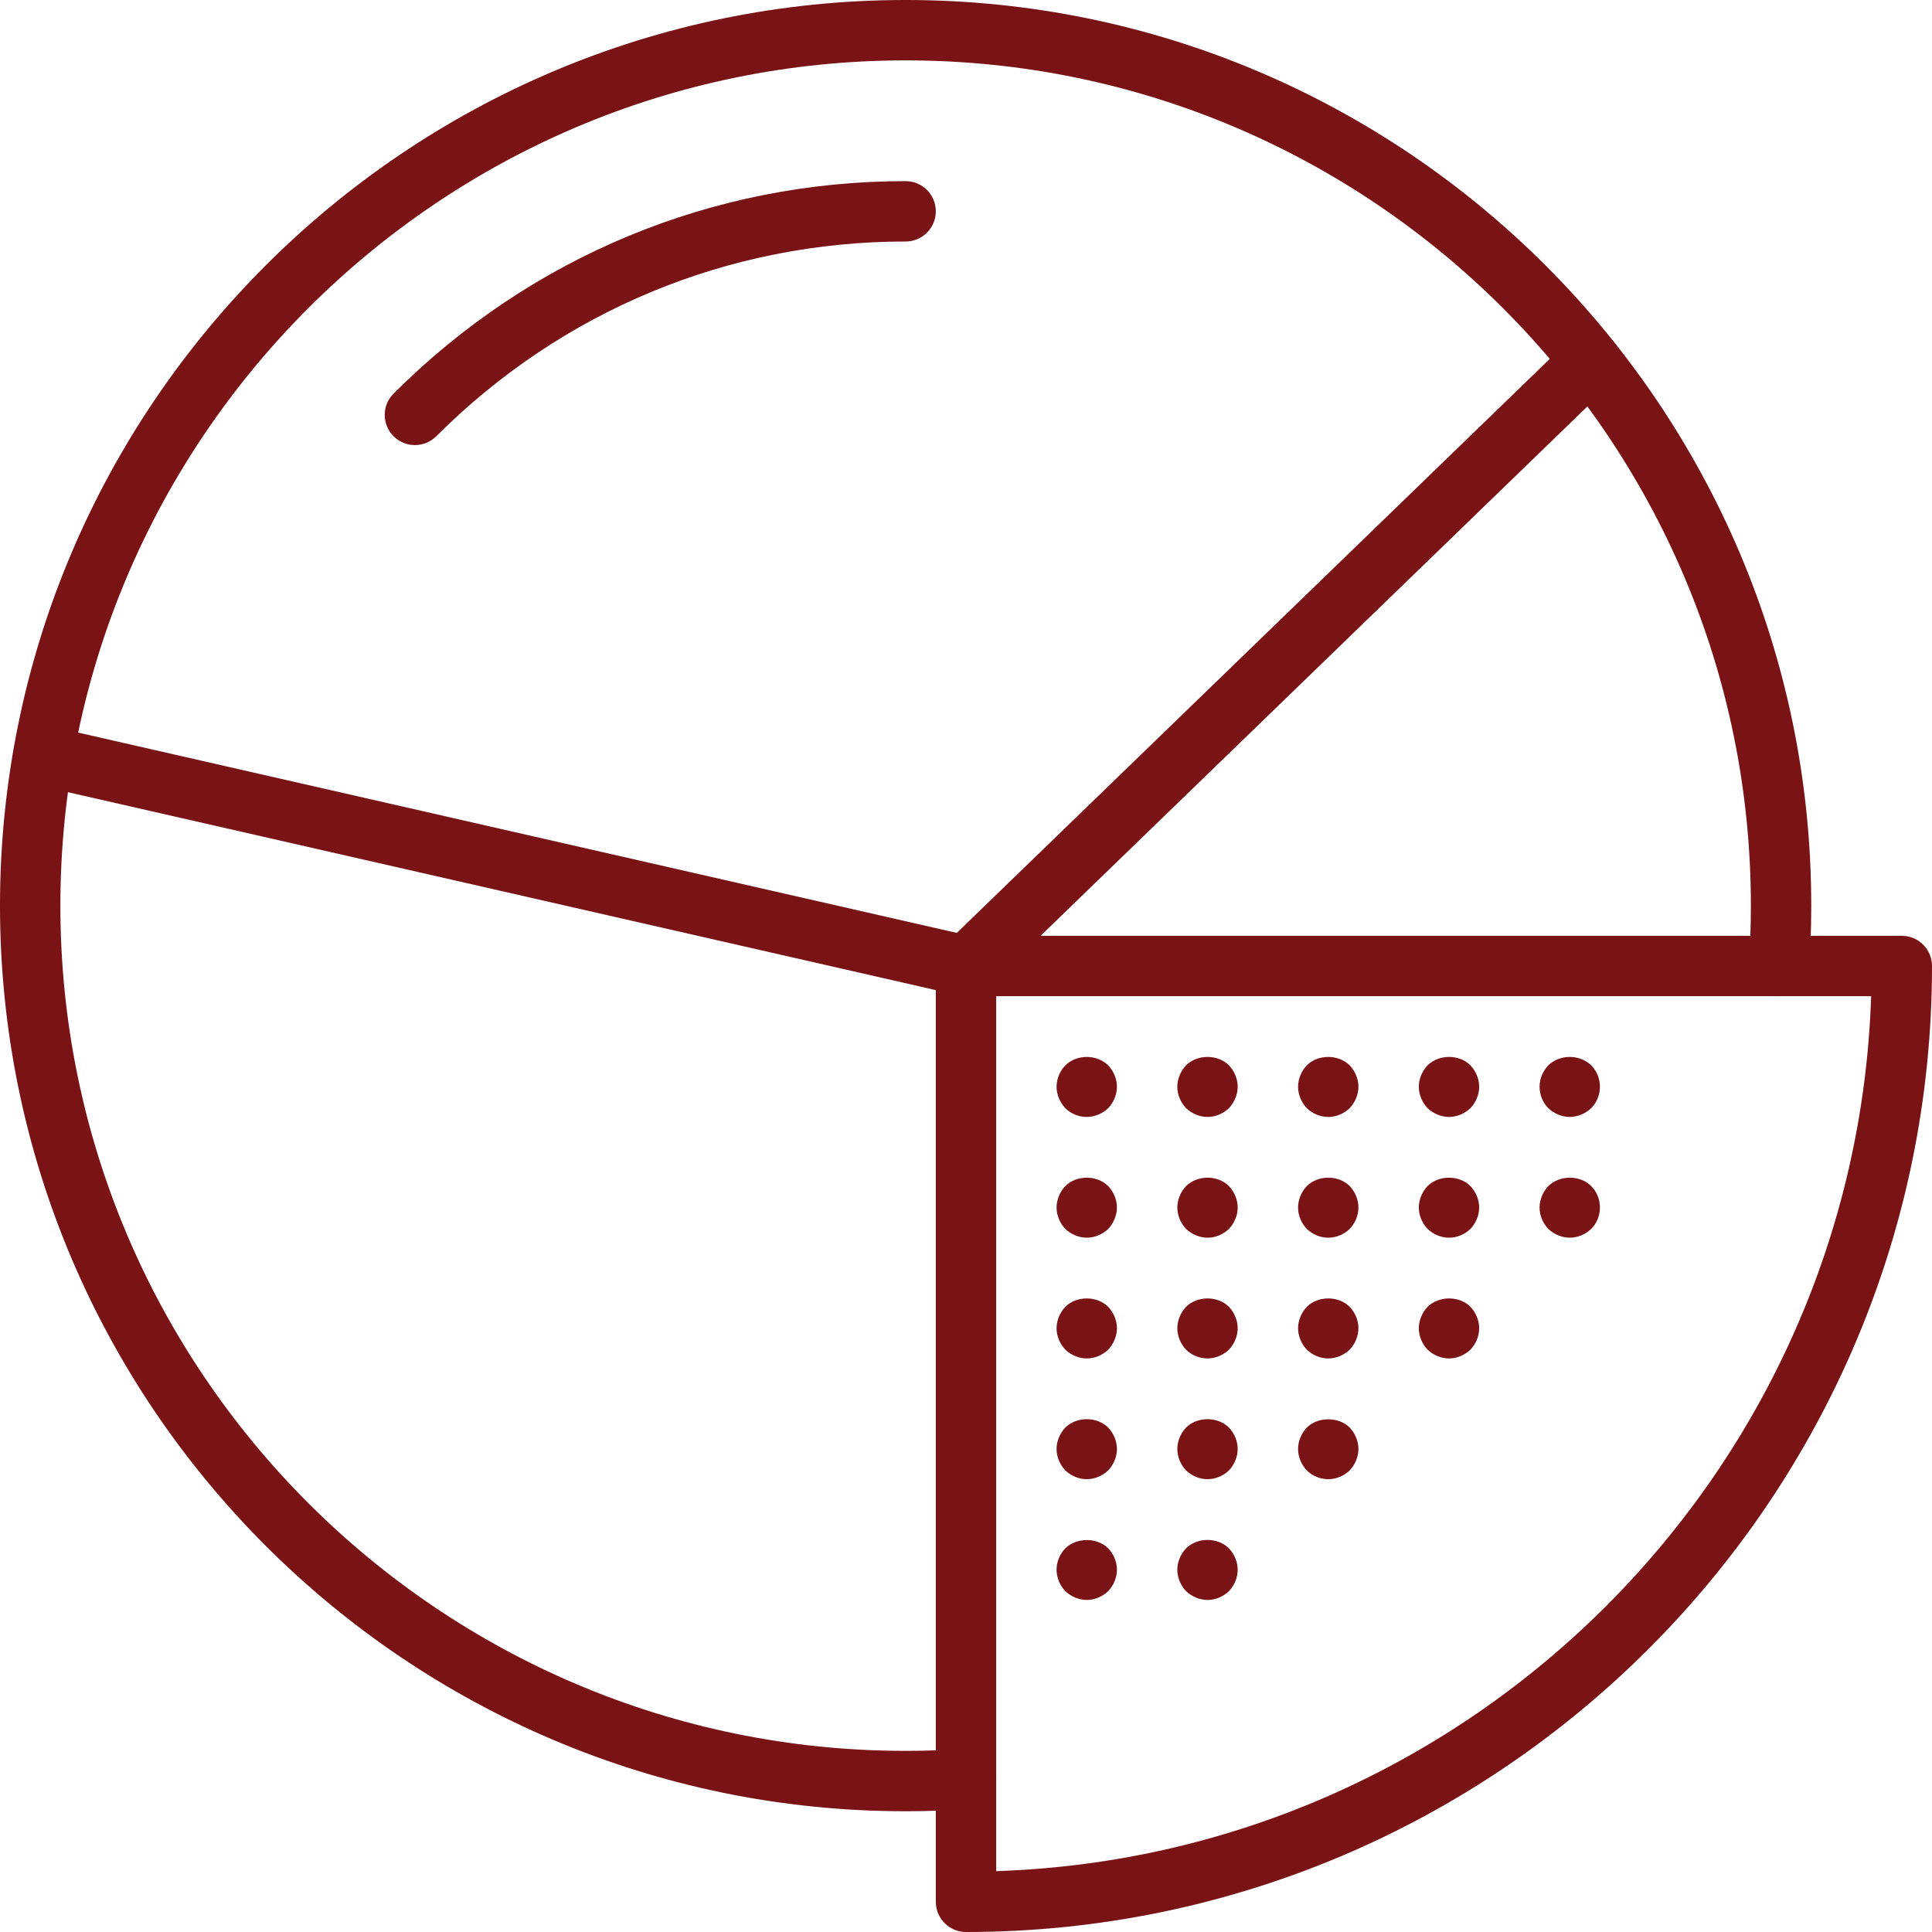 <svg width="32" height="32" viewBox="0 0 32 32" fill="none" xmlns="http://www.w3.org/2000/svg">
<path d="M6.872 7.372C6.744 7.372 6.616 7.323 6.519 7.226C6.323 7.03 6.323 6.714 6.519 6.519C8.788 4.25 11.8 3 15 3C15.276 3 15.5 3.224 15.5 3.5C15.5 3.776 15.276 4 15 4C12.067 4 9.306 5.146 7.226 7.226C7.128 7.323 7 7.372 6.872 7.372Z" fill="#7A1315"/>
<path d="M15 30C6.729 30 0 23.271 0 15C0 6.729 6.729 0 15 0C23.271 0 30 6.729 30 15C30 15.4 29.987 15.732 29.958 16.046C29.933 16.321 29.694 16.527 29.414 16.498C29.139 16.473 28.937 16.229 28.962 15.954C28.988 15.672 29 15.369 29 15C29 7.28 22.72 1 15 1C7.28 1 1 7.28 1 15C1 22.72 7.28 29 15 29C15.361 29 15.674 28.988 15.955 28.962C16.237 28.941 16.473 29.14 16.498 29.415C16.523 29.69 16.32 29.933 16.045 29.958C15.734 29.986 15.392 30 15 30Z" fill="#7A1315"/>
<path d="M16 32C15.724 32 15.5 31.776 15.5 31.5V16C15.5 15.724 15.724 15.5 16 15.5H31.5C31.776 15.5 32 15.724 32 16C32 24.823 24.822 32 16 32ZM16.5 16.5V30.992C24.375 30.733 30.733 24.375 30.992 16.5H16.5Z" fill="#7A1315"/>
<path d="M18 18.5C17.87 18.5 17.74 18.45 17.645 18.355C17.555 18.26 17.5 18.13 17.5 18C17.5 17.87 17.555 17.74 17.645 17.645C17.835 17.46 18.165 17.46 18.355 17.645C18.445 17.74 18.5 17.87 18.5 18C18.5 18.13 18.445 18.26 18.355 18.355C18.26 18.445 18.13 18.5 18 18.5Z" fill="#7A1315"/>
<path d="M18 20.5C17.87 20.5 17.74 20.445 17.645 20.355C17.555 20.26 17.5 20.13 17.5 20C17.5 19.87 17.555 19.74 17.645 19.645C17.83 19.46 18.17 19.46 18.355 19.645C18.445 19.74 18.5 19.87 18.5 20C18.5 20.13 18.445 20.26 18.355 20.355C18.26 20.445 18.135 20.5 18 20.5Z" fill="#7A1315"/>
<path d="M20 18.5C19.87 18.5 19.74 18.445 19.645 18.355C19.555 18.26 19.5 18.13 19.5 18C19.5 17.87 19.555 17.74 19.645 17.645C19.83 17.46 20.17 17.46 20.355 17.645C20.445 17.74 20.5 17.87 20.5 18C20.5 18.13 20.445 18.26 20.355 18.355C20.26 18.445 20.135 18.5 20 18.5Z" fill="#7A1315"/>
<path d="M20 20.5C19.87 20.5 19.74 20.445 19.645 20.355C19.555 20.26 19.5 20.13 19.5 20C19.5 19.87 19.555 19.74 19.645 19.645C19.835 19.46 20.17 19.46 20.355 19.645C20.445 19.74 20.5 19.87 20.5 20C20.5 20.13 20.445 20.26 20.355 20.355C20.26 20.445 20.135 20.5 20 20.5Z" fill="#7A1315"/>
<path d="M22 18.5C21.865 18.5 21.74 18.445 21.645 18.355C21.555 18.26 21.5 18.13 21.5 18C21.5 17.87 21.555 17.74 21.645 17.645C21.83 17.46 22.165 17.46 22.355 17.645C22.445 17.74 22.5 17.87 22.5 18C22.5 18.13 22.445 18.26 22.355 18.355C22.26 18.445 22.135 18.5 22 18.5Z" fill="#7A1315"/>
<path d="M18 22.5C17.87 22.5 17.74 22.445 17.645 22.355C17.555 22.26 17.5 22.13 17.5 22C17.5 21.87 17.555 21.74 17.645 21.645C17.83 21.46 18.17 21.46 18.355 21.645C18.445 21.74 18.5 21.87 18.5 22C18.5 22.13 18.445 22.26 18.355 22.355C18.26 22.445 18.135 22.5 18 22.5Z" fill="#7A1315"/>
<path d="M16 16.5C15.869 16.5 15.739 16.449 15.641 16.348C15.449 16.149 15.454 15.833 15.652 15.641L25.998 5.626C26.196 5.434 26.513 5.439 26.705 5.637C26.897 5.836 26.892 6.152 26.693 6.344L16.348 16.359C16.251 16.453 16.126 16.5 16 16.5Z" fill="#7A1315"/>
<path d="M16 16.5C15.964 16.5 15.926 16.496 15.889 16.488L0.603 13.002C0.334 12.941 0.166 12.673 0.228 12.404C0.289 12.134 0.554 11.966 0.826 12.027L16.111 15.512C16.38 15.574 16.549 15.842 16.487 16.111C16.434 16.343 16.229 16.5 16 16.5Z" fill="#7A1315"/>
<path d="M18 24.5C17.87 24.5 17.74 24.445 17.645 24.355C17.555 24.26 17.5 24.13 17.5 24C17.5 23.87 17.555 23.74 17.645 23.645C17.83 23.46 18.17 23.46 18.355 23.645C18.445 23.74 18.5 23.87 18.5 24C18.5 24.13 18.445 24.26 18.355 24.355C18.26 24.445 18.13 24.5 18 24.5Z" fill="#7A1315"/>
<path d="M20 22.5C19.87 22.5 19.74 22.45 19.645 22.355C19.555 22.26 19.5 22.13 19.5 22C19.5 21.87 19.555 21.74 19.645 21.645C19.83 21.46 20.17 21.46 20.355 21.645C20.445 21.74 20.5 21.87 20.5 22C20.5 22.13 20.445 22.26 20.355 22.355C20.26 22.445 20.13 22.5 20 22.5Z" fill="#7A1315"/>
<path d="M22 20.5C21.865 20.5 21.74 20.445 21.645 20.355C21.555 20.26 21.5 20.135 21.5 20C21.5 19.87 21.555 19.74 21.645 19.645C21.83 19.46 22.17 19.46 22.355 19.645C22.445 19.74 22.5 19.87 22.5 20C22.5 20.135 22.445 20.26 22.355 20.355C22.26 20.445 22.135 20.5 22 20.5Z" fill="#7A1315"/>
<path d="M24 18.5C23.87 18.5 23.74 18.445 23.645 18.355C23.555 18.26 23.5 18.13 23.5 18C23.5 17.87 23.555 17.74 23.645 17.645C23.835 17.46 24.17 17.46 24.355 17.645C24.445 17.74 24.5 17.87 24.5 18C24.5 18.13 24.445 18.26 24.355 18.355C24.26 18.445 24.13 18.5 24 18.5Z" fill="#7A1315"/>
<path d="M18 26.5C17.87 26.5 17.74 26.445 17.645 26.355C17.555 26.26 17.5 26.13 17.5 26C17.5 25.865 17.555 25.74 17.645 25.645C17.83 25.465 18.17 25.46 18.355 25.645C18.445 25.74 18.5 25.87 18.5 26C18.5 26.13 18.445 26.26 18.355 26.355C18.26 26.445 18.13 26.5 18 26.5Z" fill="#7A1315"/>
<path d="M20 26.5C19.87 26.5 19.74 26.445 19.645 26.355C19.555 26.26 19.5 26.13 19.5 26C19.5 25.87 19.555 25.74 19.645 25.645C19.835 25.46 20.165 25.46 20.355 25.645C20.445 25.74 20.5 25.87 20.5 26C20.5 26.13 20.445 26.26 20.355 26.355C20.26 26.445 20.135 26.5 20 26.5Z" fill="#7A1315"/>
<path d="M20 24.5C19.865 24.5 19.74 24.445 19.645 24.355C19.555 24.26 19.5 24.13 19.5 24C19.5 23.87 19.555 23.74 19.645 23.645C19.83 23.46 20.17 23.46 20.355 23.645C20.445 23.74 20.5 23.87 20.5 24C20.5 24.13 20.445 24.26 20.355 24.355C20.26 24.445 20.135 24.5 20 24.5Z" fill="#7A1315"/>
<path d="M22 22.5C21.865 22.5 21.74 22.445 21.645 22.355C21.555 22.26 21.5 22.13 21.5 22C21.5 21.87 21.555 21.74 21.645 21.645C21.83 21.46 22.17 21.46 22.355 21.645C22.445 21.74 22.5 21.87 22.5 22C22.5 22.13 22.445 22.26 22.355 22.355C22.26 22.445 22.13 22.5 22 22.5Z" fill="#7A1315"/>
<path d="M22 24.5C21.865 24.5 21.735 24.445 21.645 24.355C21.555 24.26 21.5 24.13 21.5 24C21.5 23.87 21.555 23.74 21.645 23.645C21.825 23.465 22.17 23.46 22.355 23.645C22.445 23.74 22.5 23.87 22.5 24C22.5 24.13 22.445 24.26 22.355 24.355C22.26 24.445 22.135 24.5 22 24.5Z" fill="#7A1315"/>
<path d="M24 22.5C23.87 22.5 23.74 22.445 23.645 22.355C23.555 22.26 23.5 22.13 23.5 22C23.5 21.87 23.555 21.74 23.645 21.645C23.835 21.46 24.17 21.46 24.355 21.645C24.445 21.74 24.5 21.87 24.5 22C24.5 22.13 24.445 22.26 24.355 22.355C24.26 22.445 24.13 22.5 24 22.5Z" fill="#7A1315"/>
<path d="M24 20.5C23.87 20.5 23.74 20.445 23.645 20.355C23.555 20.26 23.5 20.13 23.5 20C23.5 19.87 23.555 19.74 23.645 19.645C23.83 19.46 24.17 19.46 24.355 19.645C24.445 19.74 24.5 19.87 24.5 20C24.5 20.13 24.445 20.26 24.355 20.355C24.26 20.445 24.135 20.5 24 20.5Z" fill="#7A1315"/>
<path d="M26 18.5C25.87 18.5 25.74 18.445 25.645 18.355C25.555 18.265 25.5 18.135 25.5 18C25.5 17.865 25.555 17.74 25.645 17.645C25.835 17.46 26.165 17.46 26.355 17.645C26.45 17.74 26.5 17.87 26.5 18C26.5 18.13 26.45 18.26 26.355 18.355C26.26 18.445 26.13 18.5 26 18.5Z" fill="#7A1315"/>
<path d="M26 20.5C25.87 20.5 25.74 20.445 25.645 20.355C25.555 20.26 25.5 20.135 25.5 20C25.5 19.87 25.555 19.74 25.645 19.645C25.835 19.46 26.17 19.46 26.355 19.645C26.45 19.74 26.5 19.87 26.5 20C26.5 20.13 26.45 20.26 26.355 20.355C26.26 20.445 26.13 20.5 26 20.5Z" fill="#7A1315"/>
</svg>
